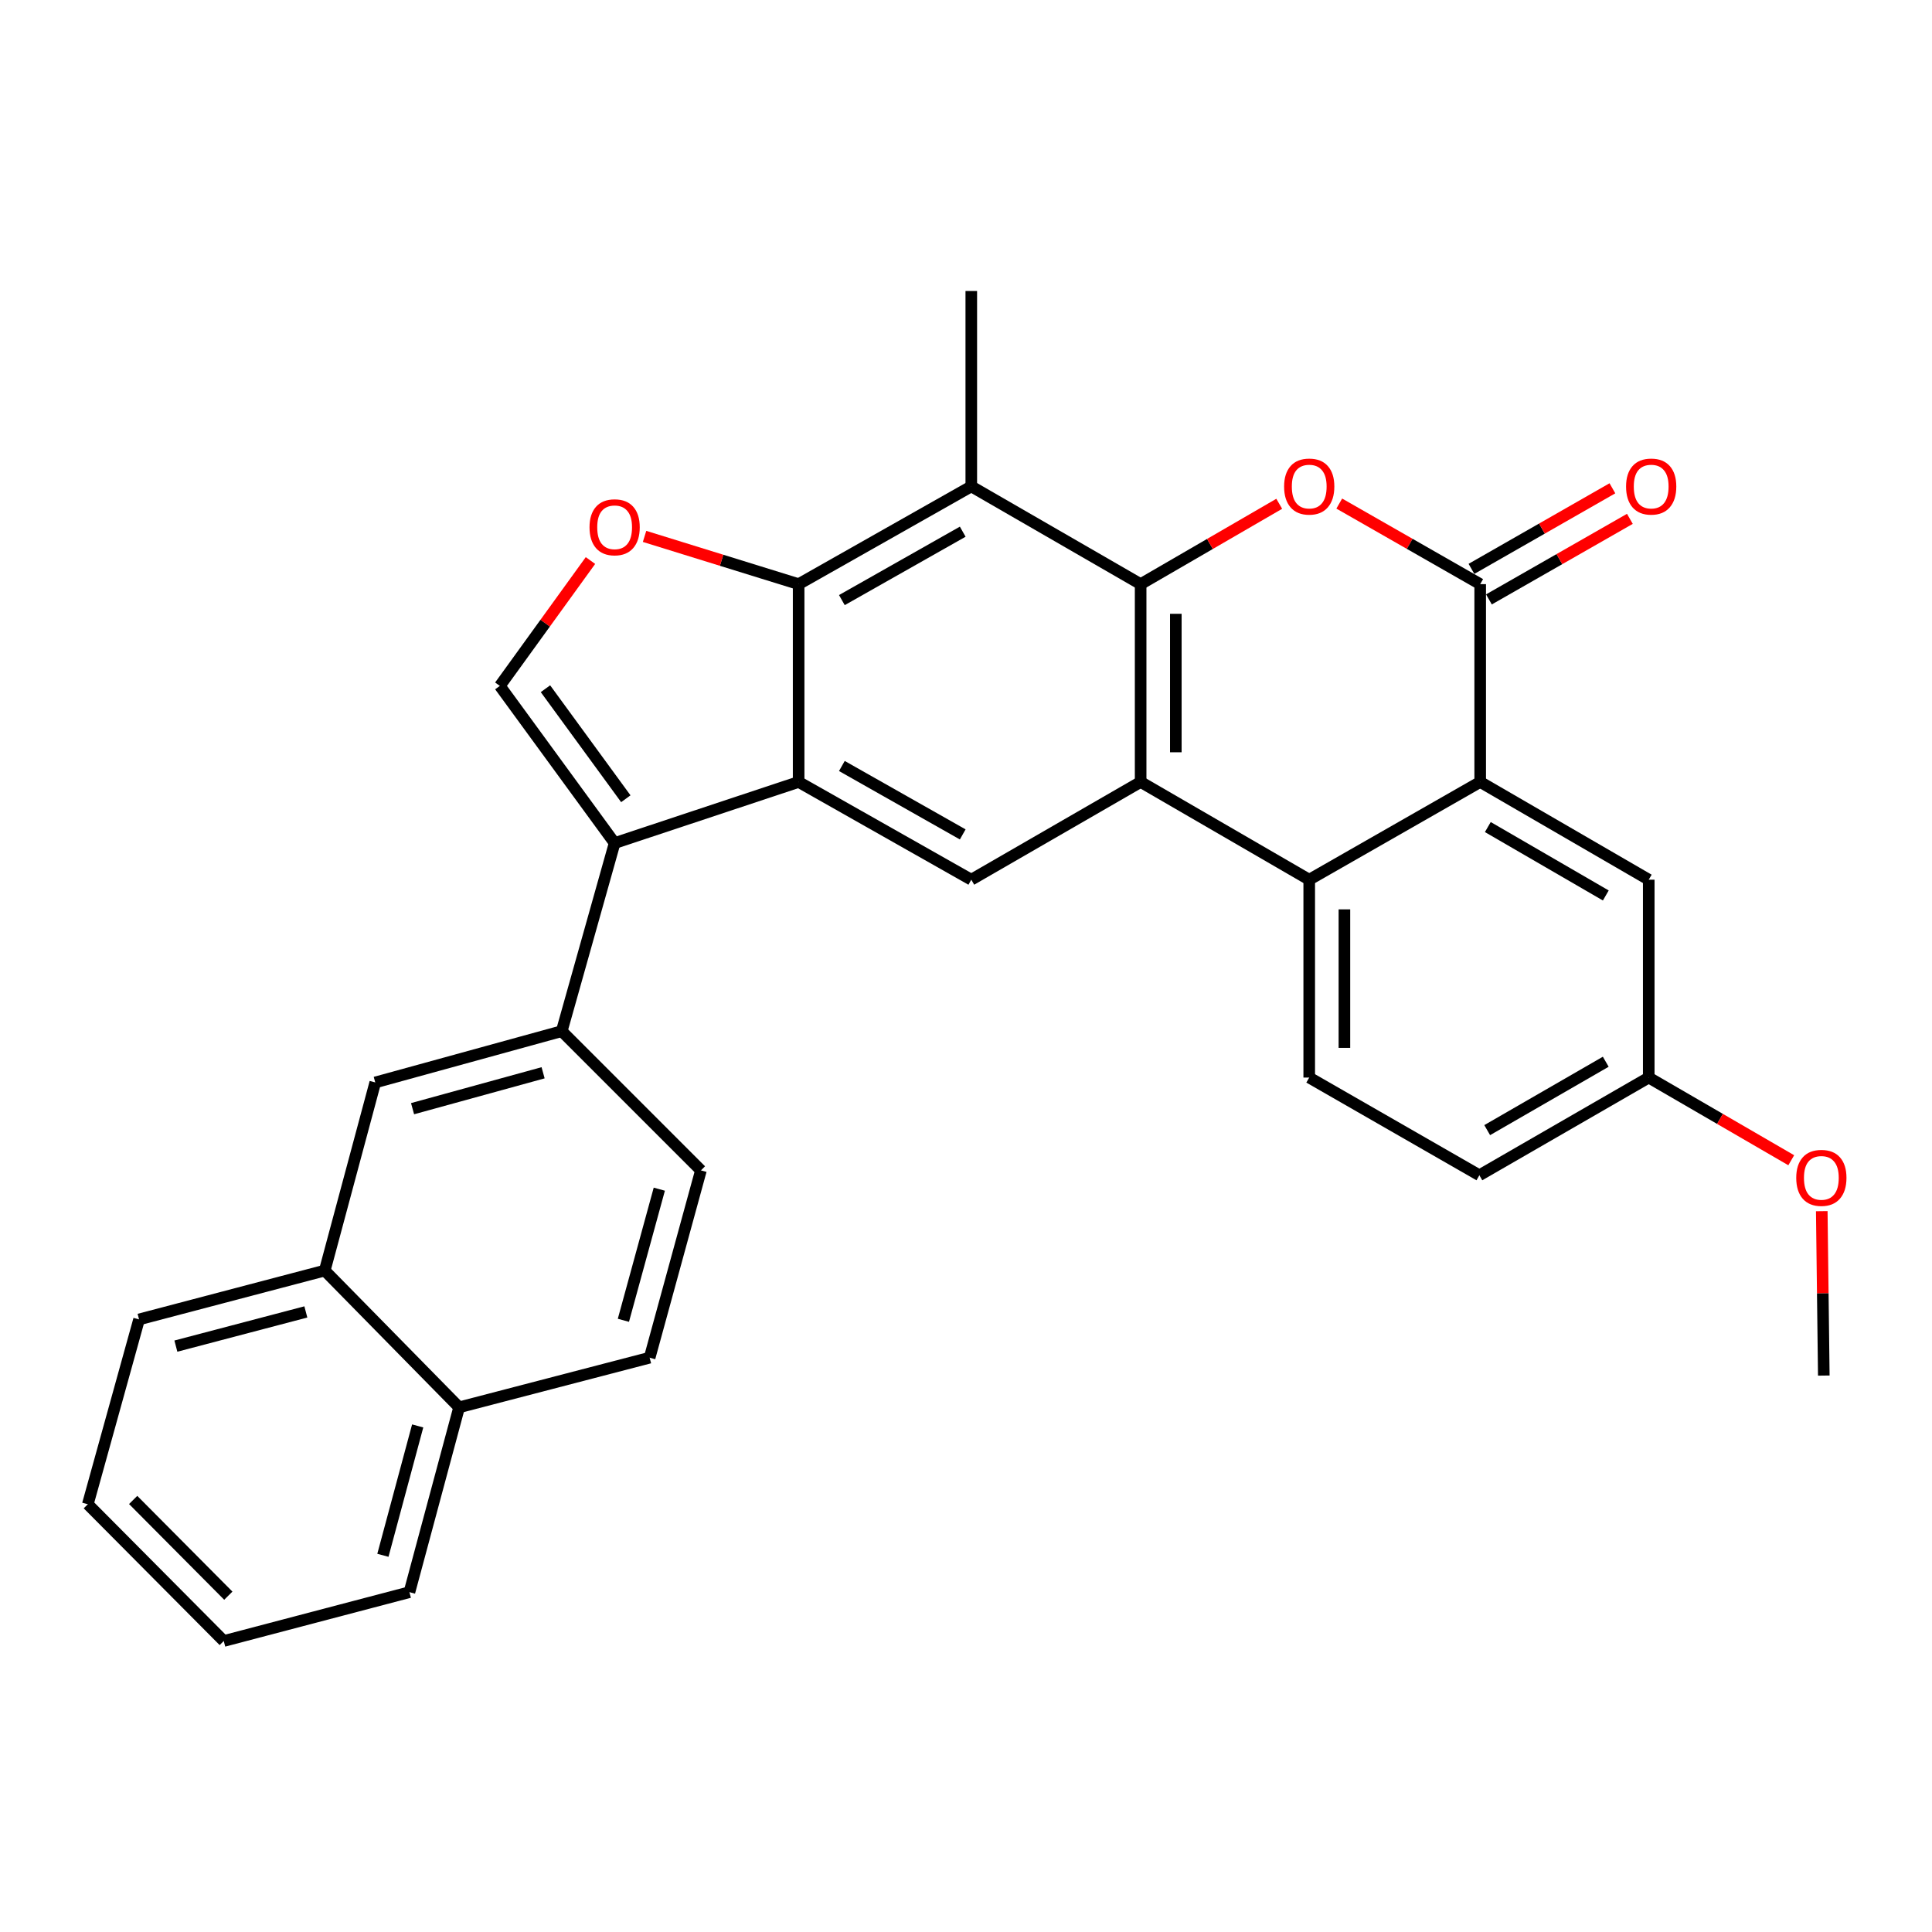 <?xml version='1.0' encoding='iso-8859-1'?>
<svg version='1.1' baseProfile='full'
              xmlns='http://www.w3.org/2000/svg'
                      xmlns:rdkit='http://www.rdkit.org/xml'
                      xmlns:xlink='http://www.w3.org/1999/xlink'
                  xml:space='preserve'
width='1000px' height='1000px' viewBox='0 0 1000 1000'>
<!-- END OF HEADER -->
<rect style='opacity:1.0;fill:#FFFFFF;stroke:none' width='1000' height='1000' x='0' y='0'> </rect>
<path class='bond-0' d='M 590.392,302.351 L 590.392,404.737' style='fill:none;fill-rule:evenodd;stroke:#000000;stroke-width:6px;stroke-linecap:butt;stroke-linejoin:miter;stroke-opacity:1' />
<path class='bond-0' d='M 608.605,317.708 L 608.605,389.379' style='fill:none;fill-rule:evenodd;stroke:#000000;stroke-width:6px;stroke-linecap:butt;stroke-linejoin:miter;stroke-opacity:1' />
<path class='bond-2' d='M 590.392,302.351 L 626.261,281.554' style='fill:none;fill-rule:evenodd;stroke:#000000;stroke-width:6px;stroke-linecap:butt;stroke-linejoin:miter;stroke-opacity:1' />
<path class='bond-2' d='M 626.261,281.554 L 662.13,260.758' style='fill:none;fill-rule:evenodd;stroke:#FF0000;stroke-width:6px;stroke-linecap:butt;stroke-linejoin:miter;stroke-opacity:1' />
<path class='bond-6' d='M 590.392,302.351 L 502.738,251.759' style='fill:none;fill-rule:evenodd;stroke:#000000;stroke-width:6px;stroke-linecap:butt;stroke-linejoin:miter;stroke-opacity:1' />
<path class='bond-7' d='M 590.392,404.737 L 677.652,455.328' style='fill:none;fill-rule:evenodd;stroke:#000000;stroke-width:6px;stroke-linecap:butt;stroke-linejoin:miter;stroke-opacity:1' />
<path class='bond-11' d='M 590.392,404.737 L 502.738,455.328' style='fill:none;fill-rule:evenodd;stroke:#000000;stroke-width:6px;stroke-linecap:butt;stroke-linejoin:miter;stroke-opacity:1' />
<path class='bond-1' d='M 413.374,404.737 L 413.374,302.351' style='fill:none;fill-rule:evenodd;stroke:#000000;stroke-width:6px;stroke-linecap:butt;stroke-linejoin:miter;stroke-opacity:1' />
<path class='bond-4' d='M 413.374,404.737 L 318.131,436.377' style='fill:none;fill-rule:evenodd;stroke:#000000;stroke-width:6px;stroke-linecap:butt;stroke-linejoin:miter;stroke-opacity:1' />
<path class='bond-30' d='M 413.374,404.737 L 502.738,455.328' style='fill:none;fill-rule:evenodd;stroke:#000000;stroke-width:6px;stroke-linecap:butt;stroke-linejoin:miter;stroke-opacity:1' />
<path class='bond-30' d='M 435.751,396.476 L 498.306,431.89' style='fill:none;fill-rule:evenodd;stroke:#000000;stroke-width:6px;stroke-linecap:butt;stroke-linejoin:miter;stroke-opacity:1' />
<path class='bond-5' d='M 693.2,260.648 L 729.673,281.499' style='fill:none;fill-rule:evenodd;stroke:#FF0000;stroke-width:6px;stroke-linecap:butt;stroke-linejoin:miter;stroke-opacity:1' />
<path class='bond-5' d='M 729.673,281.499 L 766.146,302.351' style='fill:none;fill-rule:evenodd;stroke:#000000;stroke-width:6px;stroke-linecap:butt;stroke-linejoin:miter;stroke-opacity:1' />
<path class='bond-3' d='M 413.374,302.351 L 502.738,251.759' style='fill:none;fill-rule:evenodd;stroke:#000000;stroke-width:6px;stroke-linecap:butt;stroke-linejoin:miter;stroke-opacity:1' />
<path class='bond-3' d='M 435.751,310.611 L 498.306,275.197' style='fill:none;fill-rule:evenodd;stroke:#000000;stroke-width:6px;stroke-linecap:butt;stroke-linejoin:miter;stroke-opacity:1' />
<path class='bond-9' d='M 413.374,302.351 L 373.499,289.994' style='fill:none;fill-rule:evenodd;stroke:#000000;stroke-width:6px;stroke-linecap:butt;stroke-linejoin:miter;stroke-opacity:1' />
<path class='bond-9' d='M 373.499,289.994 L 333.623,277.637' style='fill:none;fill-rule:evenodd;stroke:#FF0000;stroke-width:6px;stroke-linecap:butt;stroke-linejoin:miter;stroke-opacity:1' />
<path class='bond-12' d='M 318.131,436.377 L 290.751,533.724' style='fill:none;fill-rule:evenodd;stroke:#000000;stroke-width:6px;stroke-linecap:butt;stroke-linejoin:miter;stroke-opacity:1' />
<path class='bond-32' d='M 318.131,436.377 L 258.706,355.016' style='fill:none;fill-rule:evenodd;stroke:#000000;stroke-width:6px;stroke-linecap:butt;stroke-linejoin:miter;stroke-opacity:1' />
<path class='bond-32' d='M 323.925,413.43 L 282.328,356.478' style='fill:none;fill-rule:evenodd;stroke:#000000;stroke-width:6px;stroke-linecap:butt;stroke-linejoin:miter;stroke-opacity:1' />
<path class='bond-8' d='M 766.146,302.351 L 766.146,404.737' style='fill:none;fill-rule:evenodd;stroke:#000000;stroke-width:6px;stroke-linecap:butt;stroke-linejoin:miter;stroke-opacity:1' />
<path class='bond-16' d='M 770.665,310.256 L 807.143,289.405' style='fill:none;fill-rule:evenodd;stroke:#000000;stroke-width:6px;stroke-linecap:butt;stroke-linejoin:miter;stroke-opacity:1' />
<path class='bond-16' d='M 807.143,289.405 L 843.62,268.553' style='fill:none;fill-rule:evenodd;stroke:#FF0000;stroke-width:6px;stroke-linecap:butt;stroke-linejoin:miter;stroke-opacity:1' />
<path class='bond-16' d='M 761.626,294.445 L 798.104,273.593' style='fill:none;fill-rule:evenodd;stroke:#000000;stroke-width:6px;stroke-linecap:butt;stroke-linejoin:miter;stroke-opacity:1' />
<path class='bond-16' d='M 798.104,273.593 L 834.582,252.741' style='fill:none;fill-rule:evenodd;stroke:#FF0000;stroke-width:6px;stroke-linecap:butt;stroke-linejoin:miter;stroke-opacity:1' />
<path class='bond-23' d='M 502.738,251.759 L 502.738,150.618' style='fill:none;fill-rule:evenodd;stroke:#000000;stroke-width:6px;stroke-linecap:butt;stroke-linejoin:miter;stroke-opacity:1' />
<path class='bond-14' d='M 677.652,455.328 L 677.652,557.745' style='fill:none;fill-rule:evenodd;stroke:#000000;stroke-width:6px;stroke-linecap:butt;stroke-linejoin:miter;stroke-opacity:1' />
<path class='bond-14' d='M 695.864,470.691 L 695.864,542.382' style='fill:none;fill-rule:evenodd;stroke:#000000;stroke-width:6px;stroke-linecap:butt;stroke-linejoin:miter;stroke-opacity:1' />
<path class='bond-31' d='M 677.652,455.328 L 766.146,404.737' style='fill:none;fill-rule:evenodd;stroke:#000000;stroke-width:6px;stroke-linecap:butt;stroke-linejoin:miter;stroke-opacity:1' />
<path class='bond-15' d='M 766.146,404.737 L 853.385,455.328' style='fill:none;fill-rule:evenodd;stroke:#000000;stroke-width:6px;stroke-linecap:butt;stroke-linejoin:miter;stroke-opacity:1' />
<path class='bond-15' d='M 770.095,428.081 L 831.163,463.495' style='fill:none;fill-rule:evenodd;stroke:#000000;stroke-width:6px;stroke-linecap:butt;stroke-linejoin:miter;stroke-opacity:1' />
<path class='bond-10' d='M 305.624,290.131 L 282.165,322.573' style='fill:none;fill-rule:evenodd;stroke:#FF0000;stroke-width:6px;stroke-linecap:butt;stroke-linejoin:miter;stroke-opacity:1' />
<path class='bond-10' d='M 282.165,322.573 L 258.706,355.016' style='fill:none;fill-rule:evenodd;stroke:#000000;stroke-width:6px;stroke-linecap:butt;stroke-linejoin:miter;stroke-opacity:1' />
<path class='bond-13' d='M 290.751,533.724 L 194.233,560.274' style='fill:none;fill-rule:evenodd;stroke:#000000;stroke-width:6px;stroke-linecap:butt;stroke-linejoin:miter;stroke-opacity:1' />
<path class='bond-13' d='M 281.104,555.267 L 213.541,573.852' style='fill:none;fill-rule:evenodd;stroke:#000000;stroke-width:6px;stroke-linecap:butt;stroke-linejoin:miter;stroke-opacity:1' />
<path class='bond-18' d='M 290.751,533.724 L 362.803,605.786' style='fill:none;fill-rule:evenodd;stroke:#000000;stroke-width:6px;stroke-linecap:butt;stroke-linejoin:miter;stroke-opacity:1' />
<path class='bond-17' d='M 194.233,560.274 L 168.087,657.642' style='fill:none;fill-rule:evenodd;stroke:#000000;stroke-width:6px;stroke-linecap:butt;stroke-linejoin:miter;stroke-opacity:1' />
<path class='bond-22' d='M 677.652,557.745 L 765.721,608.316' style='fill:none;fill-rule:evenodd;stroke:#000000;stroke-width:6px;stroke-linecap:butt;stroke-linejoin:miter;stroke-opacity:1' />
<path class='bond-21' d='M 853.385,455.328 L 853.385,557.745' style='fill:none;fill-rule:evenodd;stroke:#000000;stroke-width:6px;stroke-linecap:butt;stroke-linejoin:miter;stroke-opacity:1' />
<path class='bond-25' d='M 168.087,657.642 L 71.984,682.927' style='fill:none;fill-rule:evenodd;stroke:#000000;stroke-width:6px;stroke-linecap:butt;stroke-linejoin:miter;stroke-opacity:1' />
<path class='bond-25' d='M 158.306,679.048 L 91.034,696.748' style='fill:none;fill-rule:evenodd;stroke:#000000;stroke-width:6px;stroke-linecap:butt;stroke-linejoin:miter;stroke-opacity:1' />
<path class='bond-34' d='M 168.087,657.642 L 237.64,728.429' style='fill:none;fill-rule:evenodd;stroke:#000000;stroke-width:6px;stroke-linecap:butt;stroke-linejoin:miter;stroke-opacity:1' />
<path class='bond-20' d='M 362.803,605.786 L 336.252,702.739' style='fill:none;fill-rule:evenodd;stroke:#000000;stroke-width:6px;stroke-linecap:butt;stroke-linejoin:miter;stroke-opacity:1' />
<path class='bond-20' d='M 341.254,615.519 L 322.669,683.386' style='fill:none;fill-rule:evenodd;stroke:#000000;stroke-width:6px;stroke-linecap:butt;stroke-linejoin:miter;stroke-opacity:1' />
<path class='bond-19' d='M 237.64,728.429 L 336.252,702.739' style='fill:none;fill-rule:evenodd;stroke:#000000;stroke-width:6px;stroke-linecap:butt;stroke-linejoin:miter;stroke-opacity:1' />
<path class='bond-26' d='M 237.64,728.429 L 211.92,824.107' style='fill:none;fill-rule:evenodd;stroke:#000000;stroke-width:6px;stroke-linecap:butt;stroke-linejoin:miter;stroke-opacity:1' />
<path class='bond-26' d='M 216.194,738.053 L 198.189,805.027' style='fill:none;fill-rule:evenodd;stroke:#000000;stroke-width:6px;stroke-linecap:butt;stroke-linejoin:miter;stroke-opacity:1' />
<path class='bond-24' d='M 853.385,557.745 L 890.266,579.142' style='fill:none;fill-rule:evenodd;stroke:#000000;stroke-width:6px;stroke-linecap:butt;stroke-linejoin:miter;stroke-opacity:1' />
<path class='bond-24' d='M 890.266,579.142 L 927.147,600.54' style='fill:none;fill-rule:evenodd;stroke:#FF0000;stroke-width:6px;stroke-linecap:butt;stroke-linejoin:miter;stroke-opacity:1' />
<path class='bond-33' d='M 853.385,557.745 L 765.721,608.316' style='fill:none;fill-rule:evenodd;stroke:#000000;stroke-width:6px;stroke-linecap:butt;stroke-linejoin:miter;stroke-opacity:1' />
<path class='bond-33' d='M 831.135,549.554 L 769.77,584.954' style='fill:none;fill-rule:evenodd;stroke:#000000;stroke-width:6px;stroke-linecap:butt;stroke-linejoin:miter;stroke-opacity:1' />
<path class='bond-27' d='M 942.943,626.901 L 943.468,669.449' style='fill:none;fill-rule:evenodd;stroke:#FF0000;stroke-width:6px;stroke-linecap:butt;stroke-linejoin:miter;stroke-opacity:1' />
<path class='bond-27' d='M 943.468,669.449 L 943.994,711.997' style='fill:none;fill-rule:evenodd;stroke:#000000;stroke-width:6px;stroke-linecap:butt;stroke-linejoin:miter;stroke-opacity:1' />
<path class='bond-28' d='M 71.984,682.927 L 45.455,778.595' style='fill:none;fill-rule:evenodd;stroke:#000000;stroke-width:6px;stroke-linecap:butt;stroke-linejoin:miter;stroke-opacity:1' />
<path class='bond-29' d='M 211.92,824.107 L 115.817,849.382' style='fill:none;fill-rule:evenodd;stroke:#000000;stroke-width:6px;stroke-linecap:butt;stroke-linejoin:miter;stroke-opacity:1' />
<path class='bond-35' d='M 45.455,778.595 L 115.817,849.382' style='fill:none;fill-rule:evenodd;stroke:#000000;stroke-width:6px;stroke-linecap:butt;stroke-linejoin:miter;stroke-opacity:1' />
<path class='bond-35' d='M 68.926,776.374 L 118.18,825.925' style='fill:none;fill-rule:evenodd;stroke:#000000;stroke-width:6px;stroke-linecap:butt;stroke-linejoin:miter;stroke-opacity:1' />
<path  class='atom-3' d='M 664.652 251.839
Q 664.652 245.039, 668.012 241.239
Q 671.372 237.439, 677.652 237.439
Q 683.932 237.439, 687.292 241.239
Q 690.652 245.039, 690.652 251.839
Q 690.652 258.719, 687.252 262.639
Q 683.852 266.519, 677.652 266.519
Q 671.412 266.519, 668.012 262.639
Q 664.652 258.759, 664.652 251.839
M 677.652 263.319
Q 681.972 263.319, 684.292 260.439
Q 686.652 257.519, 686.652 251.839
Q 686.652 246.279, 684.292 243.479
Q 681.972 240.639, 677.652 240.639
Q 673.332 240.639, 670.972 243.439
Q 668.652 246.239, 668.652 251.839
Q 668.652 257.559, 670.972 260.439
Q 673.332 263.319, 677.652 263.319
' fill='#FF0000'/>
<path  class='atom-10' d='M 305.131 272.916
Q 305.131 266.116, 308.491 262.316
Q 311.851 258.516, 318.131 258.516
Q 324.411 258.516, 327.771 262.316
Q 331.131 266.116, 331.131 272.916
Q 331.131 279.796, 327.731 283.716
Q 324.331 287.596, 318.131 287.596
Q 311.891 287.596, 308.491 283.716
Q 305.131 279.836, 305.131 272.916
M 318.131 284.396
Q 322.451 284.396, 324.771 281.516
Q 327.131 278.596, 327.131 272.916
Q 327.131 267.356, 324.771 264.556
Q 322.451 261.716, 318.131 261.716
Q 313.811 261.716, 311.451 264.516
Q 309.131 267.316, 309.131 272.916
Q 309.131 278.636, 311.451 281.516
Q 313.811 284.396, 318.131 284.396
' fill='#FF0000'/>
<path  class='atom-17' d='M 841.65 251.839
Q 841.65 245.039, 845.01 241.239
Q 848.37 237.439, 854.65 237.439
Q 860.93 237.439, 864.29 241.239
Q 867.65 245.039, 867.65 251.839
Q 867.65 258.719, 864.25 262.639
Q 860.85 266.519, 854.65 266.519
Q 848.41 266.519, 845.01 262.639
Q 841.65 258.759, 841.65 251.839
M 854.65 263.319
Q 858.97 263.319, 861.29 260.439
Q 863.65 257.519, 863.65 251.839
Q 863.65 246.279, 861.29 243.479
Q 858.97 240.639, 854.65 240.639
Q 850.33 240.639, 847.97 243.439
Q 845.65 246.239, 845.65 251.839
Q 845.65 257.559, 847.97 260.439
Q 850.33 263.319, 854.65 263.319
' fill='#FF0000'/>
<path  class='atom-25' d='M 929.729 609.66
Q 929.729 602.86, 933.089 599.06
Q 936.449 595.26, 942.729 595.26
Q 949.009 595.26, 952.369 599.06
Q 955.729 602.86, 955.729 609.66
Q 955.729 616.54, 952.329 620.46
Q 948.929 624.34, 942.729 624.34
Q 936.489 624.34, 933.089 620.46
Q 929.729 616.58, 929.729 609.66
M 942.729 621.14
Q 947.049 621.14, 949.369 618.26
Q 951.729 615.34, 951.729 609.66
Q 951.729 604.1, 949.369 601.3
Q 947.049 598.46, 942.729 598.46
Q 938.409 598.46, 936.049 601.26
Q 933.729 604.06, 933.729 609.66
Q 933.729 615.38, 936.049 618.26
Q 938.409 621.14, 942.729 621.14
' fill='#FF0000'/>
</svg>

